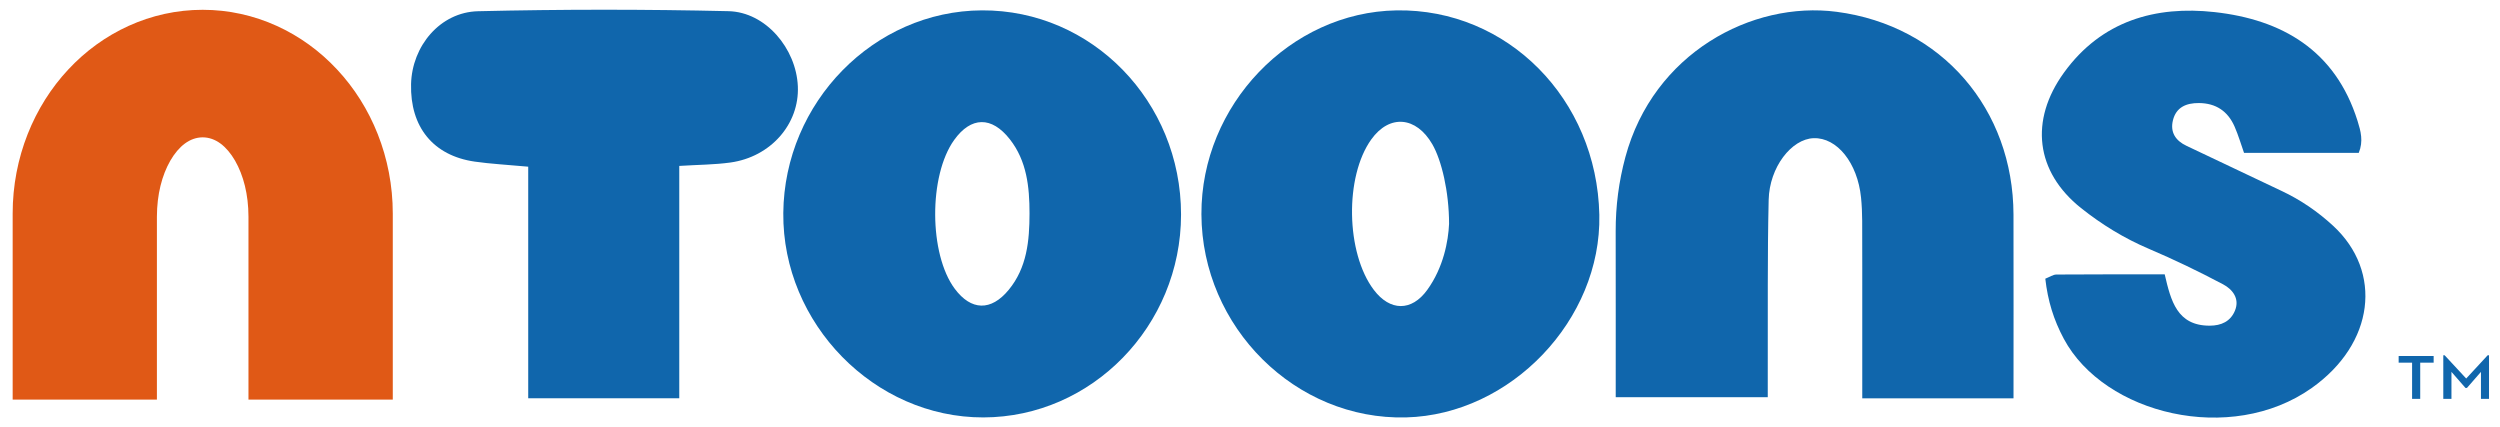<?xml version="1.0" encoding="UTF-8" standalone="no"?>
<svg
   xmlns:dc="http://purl.org/dc/elements/1.1/"
   xmlns:cc="http://creativecommons.org/ns#"
   xmlns:rdf="http://www.w3.org/1999/02/22-rdf-syntax-ns#"
   xmlns:svg="http://www.w3.org/2000/svg"
   xmlns="http://www.w3.org/2000/svg"
   xmlns:sodipodi="http://sodipodi.sourceforge.net/DTD/sodipodi-0.dtd"
   xmlns:inkscape="http://www.inkscape.org/namespaces/inkscape"
   id="svg2"
   version="1.1"
   inkscape:version="1.0.2-2 (e86c870879, 2021-01-15)"
   width="335.788"
   height="57.356"
   xml:space="preserve"
   sodipodi:docname="N-Toons.svg"><defs
     id="defs6"><inkscape:perspective
       sodipodi:type="inkscape:persp3d"
       inkscape:vp_x="0 : 27.869017 : 1"
       inkscape:vp_y="0 : 1000 : 0"
       inkscape:vp_z="385.71515 : 27.869017 : 1"
       inkscape:persp3d-origin="192.85757 : 18.579344 : 1"
       id="perspective33" /></defs><sodipodi:namedview
     pagecolor="#ffffff"
     bordercolor="#666666"
     borderopacity="1"
     objecttolerance="10"
     gridtolerance="10"
     guidetolerance="10"
     inkscape:pageopacity="0"
     inkscape:pageshadow="2"
     inkscape:window-width="1366"
     inkscape:window-height="705"
     id="namedview4"
     showgrid="false"
     inkscape:zoom="2.7337867"
     inkscape:cx="177.78391"
     inkscape:cy="10.952461"
     inkscape:window-x="-8"
     inkscape:window-y="-8"
     inkscape:window-maximized="1"
     inkscape:current-layer="g4063"
     inkscape:document-rotation="0" /><g
     id="g10"
     inkscape:groupmode="layer"
     inkscape:label="Ntoons2"
     transform="matrix(1.25,0,0,-1.25,-130.863,448.745)"><path
       d="m 367.228,320.821 h 0.143 l 2.317,-2.497 2.308,2.497 h 0.144 v -4.685 h -0.866 v 2.901 l -1.503,-1.723 h -0.163 l -1.504,1.723 v -2.901 h -0.877 z m -3.354,-0.795 h -1.443 v 0.718 h 3.76 v -0.718 h -1.443 v -3.89 h -0.874 z"
       style="fill:#1066ac;fill-opacity:1;fill-rule:nonzero;stroke:none"
       id="path234-1"
       inkscape:connector-curvature="0" /><g
       id="g4061"
       transform="matrix(0.817,0,0,-0.834,-4.74,687.659)">
	<g
   id="g4063">
		
		
		<path
   id="path4069"
   d="m 398.76,445.399 c -6.69,0 -13.005,0 -19.893,0 0,-3.584 0,-7.045 0,-10.506 -0.001,-4.123 0.007,-8.245 -0.01,-12.368 -0.004,-0.998 -0.05,-2 -0.151,-2.992 -0.457,-4.46 -3.157,-7.754 -6.237,-7.65 -2.906,0.098 -5.813,3.736 -5.912,7.952 -0.171,7.242 -0.093,14.489 -0.118,21.735 -0.004,1.121 -0.001,2.242 -0.001,3.686 -6.536,0 -12.957,0 -19.996,0 0,-7.02 0.01,-14.204 -0.005,-21.388 -0.007,-3.243 0.41,-6.398 1.275,-9.547 3.673,-13.374 16.629,-20.149 27.79,-18.719 13.855,1.776 23.218,12.579 23.255,26.122 0.02,7.833 0.003,15.667 0.003,23.675 z"
   inkscape:connector-curvature="0"
   style="fill:#1066ac" />
		<path
   id="path4071"
   d="m 289.273,421.72 c -0.003,14.338 -11.716,26.114 -26,26.141 -14.331,0.027 -26.443,-12.094 -26.312,-26.333 0.131,-14.266 11.921,-26.048 26.13,-26.112 14.45,-0.065 26.185,11.725 26.182,26.304 z m -19.928,-0.149 c -0.002,-3.415 -0.356,-6.755 -2.586,-9.544 -2.397,-2.997 -5.105,-2.936 -7.321,0.081 -3.366,4.586 -3.326,14.717 0.077,19.182 2.147,2.817 4.756,2.908 7.087,0.141 2.4,-2.848 2.74,-6.319 2.743,-9.86 z"
   inkscape:connector-curvature="0"
   style="fill:#1066ac" />
		<path
   id="path4073"
   d="m 344.286,421.755 c 0.29,13.504 -11.634,25.753 -25.412,26.104 -14.535,0.37 -26.866,-11.62 -26.921,-26.177 -0.053,-14.052 11.669,-26.045 25.669,-26.264 14.566,-0.228 26.343,11.405 26.664,26.337 z m -19.762,1.166 c -0.003,-4.174 -0.992,-8.198 -2.196,-10.243 -2.129,-3.614 -5.648,-3.893 -8.034,-0.637 -3.514,4.795 -3.346,14.626 0.331,19.386 2.132,2.76 4.963,2.801 7.025,0.01 2.147,-2.907 2.771,-6.301 2.874,-8.516 z"
   inkscape:connector-curvature="0"
   style="fill:#1066ac" />
		<path
   id="path4075"
   d="m 444.168,413.773 c -4.949,0 -9.92,0 -15.091,0 -0.392,-1.083 -0.742,-2.265 -1.24,-3.38 -0.894,-1.998 -2.462,-3.018 -4.689,-3.036 -1.668,-0.014 -3.006,0.537 -3.425,2.237 -0.375,1.521 0.344,2.612 1.795,3.277 4.166,1.911 8.302,3.885 12.468,5.794 2.511,1.151 4.783,2.673 6.812,4.509 6.559,5.937 5.431,15.174 -2.817,20.895 -10.659,7.393 -27.284,3.38 -32.599,-6.327 -1.348,-2.462 -2.115,-4.918 -2.441,-7.755 0.579,-0.222 1.015,-0.532 1.454,-0.536 4.735,-0.035 9.471,-0.022 14.25,-0.022 0.813,3.419 1.626,6.612 5.911,6.612 1.529,0 2.746,-0.55 3.329,-1.939 0.665,-1.585 -0.363,-2.769 -1.578,-3.398 -3.178,-1.646 -6.424,-3.182 -9.728,-4.558 -3.243,-1.35 -6.218,-3.135 -8.952,-5.27 -5.944,-4.645 -6.795,-11.264 -2.226,-17.444 4.943,-6.686 12.06,-8.636 19.811,-7.792 8.801,0.959 15.865,4.869 18.796,14.019 0.421,1.32 0.787,2.606 0.16,4.114 z"
   inkscape:connector-curvature="0"
   style="fill:#1066ac" />
		<path
   id="path4077"
   d="m 203.412,415.556 c -2.843,-0.257 -4.956,-0.359 -7.041,-0.654 -5.453,-0.771 -8.503,-4.459 -8.366,-9.987 0.121,-4.906 3.823,-9.273 8.815,-9.388 10.974,-0.254 21.962,-0.257 32.936,-0.006 4.89,0.112 8.908,4.816 9.119,9.686 0.21,4.85 -3.56,9.09 -8.871,9.812 -2.086,0.284 -4.211,0.284 -6.725,0.438 0,9.936 0,19.844 0,29.933 -6.727,0 -13.047,0 -19.866,0 -0.001,-9.862 -0.001,-19.75 -0.001,-29.834 z"
   inkscape:connector-curvature="0"
   style="fill:#1066ac" />
		
		
		
		
		<path
   id="path4087"
   d="m 269.347,421.572 c -0.005,3.541 -0.345,7.012 -2.744,9.859 -2.331,2.767 -4.94,2.676 -7.087,-0.141 -3.403,-4.465 -3.444,-14.596 -0.077,-19.182 2.215,-3.018 4.924,-3.078 7.321,-0.081 2.23,2.789 2.583,6.129 2.587,9.545 z"
   inkscape:connector-curvature="0"
   style="fill:none" />
		<path
   id="path4089"
   d="m 324.524,422.921 c -0.103,2.215 -0.728,5.609 -2.874,8.516 -2.062,2.791 -4.893,2.75 -7.025,-0.01 -3.677,-4.759 -3.845,-14.59 -0.331,-19.386 2.386,-3.256 5.906,-2.977 8.034,0.637 1.204,2.044 2.193,6.068 2.196,10.243 z"
   inkscape:connector-curvature="0"
   style="fill:none" />
	</g>
</g><path
       inkscape:connector-curvature="0"
       id="path210"
       style="fill:#e05916;fill-opacity:1;fill-rule:nonzero;stroke:none"
       d="m 126.469,357.942 c -5.613,0.005 -10.768,-2.463 -14.441,-6.414 -3.678,-3.932 -5.982,-9.453 -5.977,-15.483 v -19.99 h 15.499 v 19.657 c 0.008,2.395 0.537,4.439 1.444,6.026 0.913,1.565 2.093,2.491 3.475,2.5 1.383,-0.009 2.563,-0.935 3.476,-2.5 0.908,-1.587 1.44,-3.631 1.444,-6.026 v -19.657 h 15.507 v 19.99 c 0,6.031 -2.303,11.551 -5.986,15.483 -3.673,3.951 -8.824,6.419 -14.442,6.414" /></g></svg>
